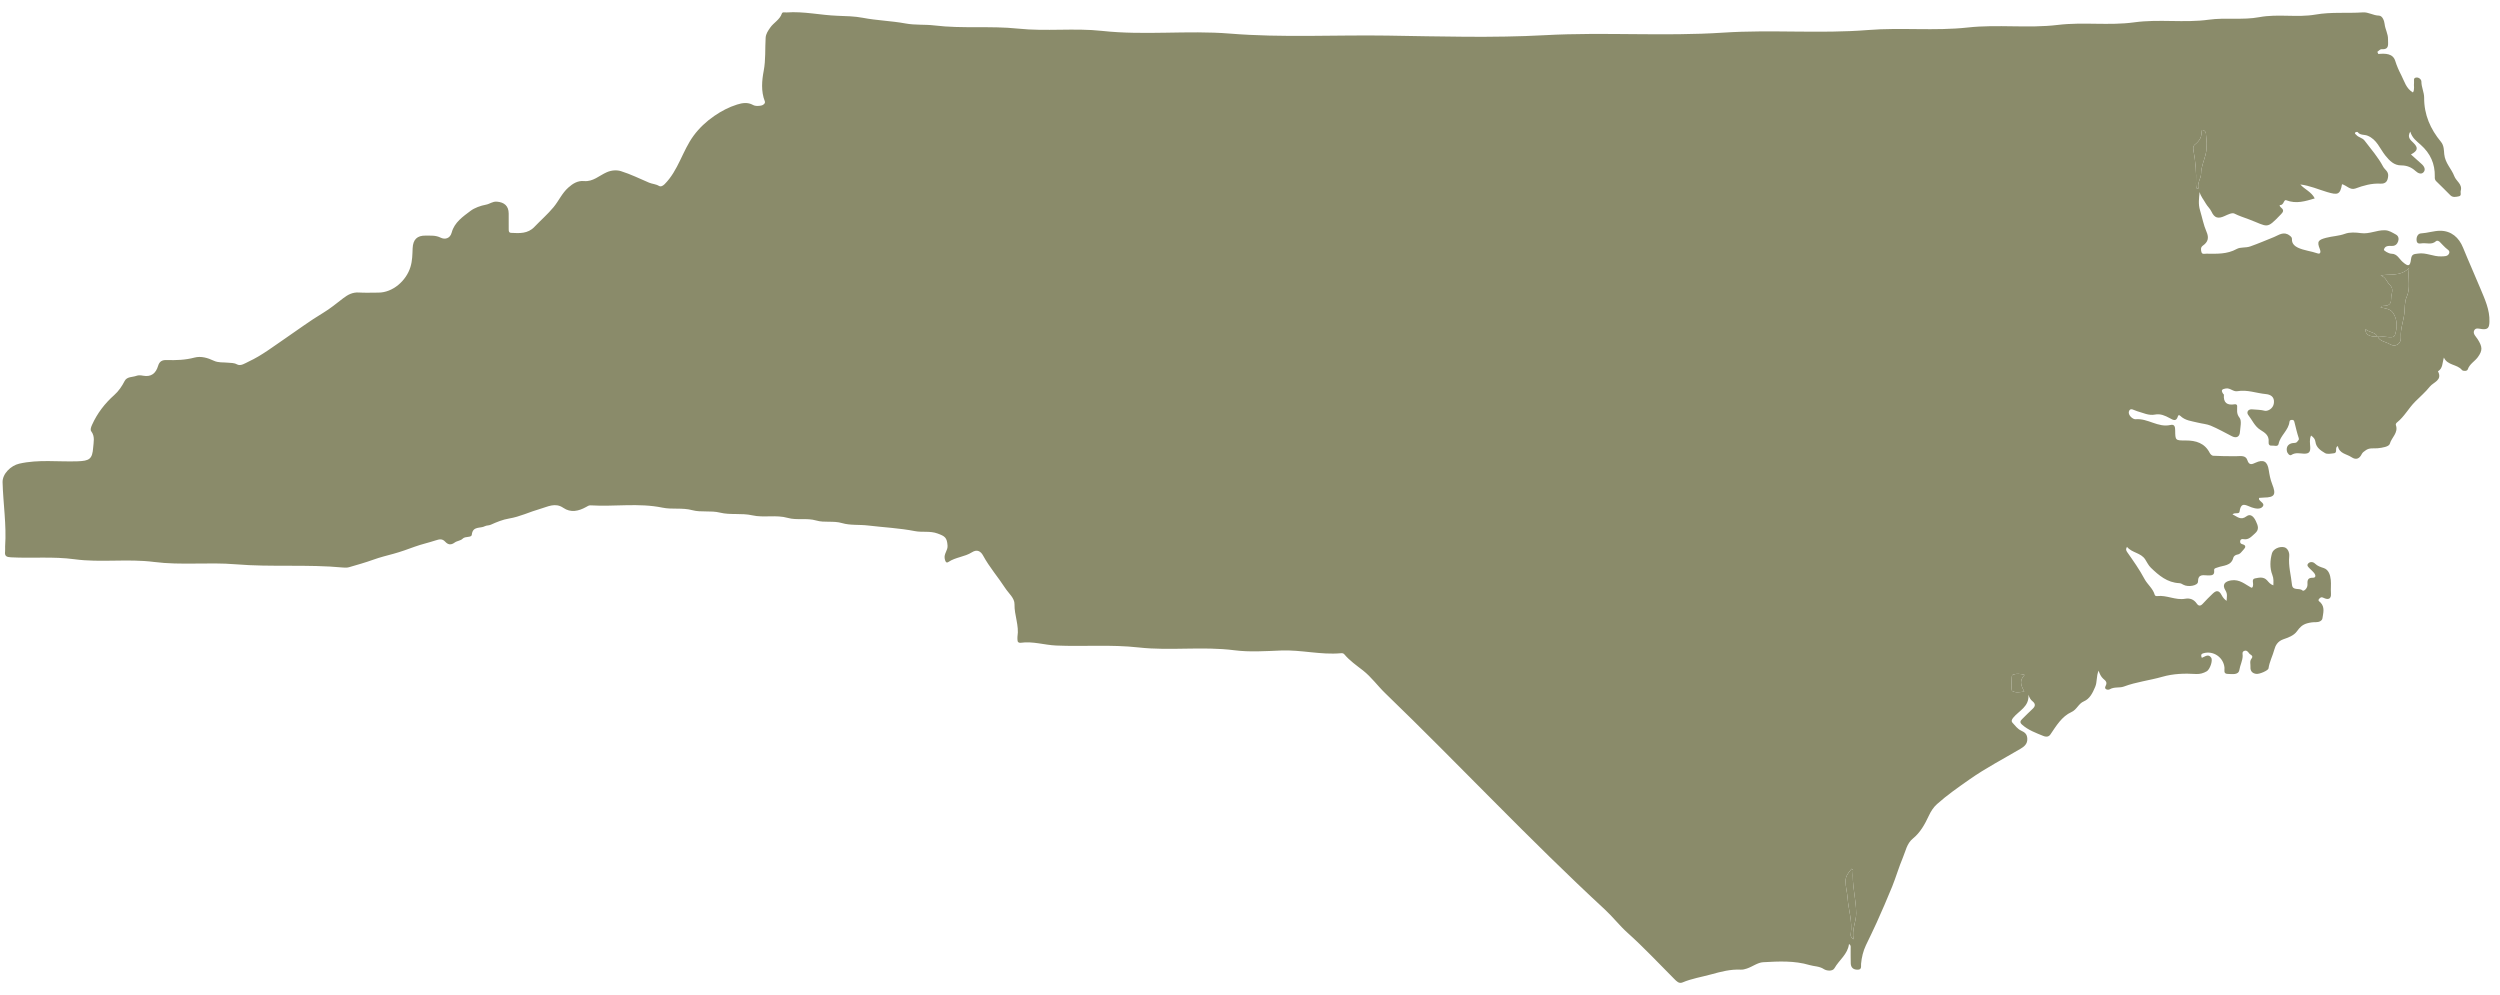 <svg width="196" height="78" viewBox="0 0 196 78" fill="none" xmlns="http://www.w3.org/2000/svg">
<g clip-path="url(#clip0_3055_723)">
<path d="M186.46 4.232C187.009 4.182 187.605 4.185 187.786 4.773C187.909 5.172 188.076 5.543 188.261 5.898C188.506 6.37 188.634 6.938 189.176 7.25C189.329 7.003 189.224 6.73 189.26 6.476C189.281 6.326 189.176 6.104 189.442 6.078C189.665 6.056 189.837 6.249 189.837 6.395C189.837 6.835 190.055 7.242 190.053 7.655C190.044 8.993 190.543 10.119 191.371 11.119C191.618 11.416 191.602 11.819 191.628 12.088C191.698 12.794 192.198 13.228 192.417 13.813C192.565 14.206 193.069 14.439 192.922 14.956C192.88 15.105 193.01 15.341 192.781 15.389C192.563 15.435 192.308 15.505 192.109 15.31C191.739 14.945 191.38 14.568 191.001 14.211C190.881 14.097 190.884 13.973 190.888 13.842C190.909 12.839 190.538 12.02 189.784 11.352C189.468 11.072 189.106 10.815 188.965 10.316C188.702 10.769 188.98 10.969 189.215 11.201C189.602 11.584 189.566 11.815 189.019 12.109C189.313 12.373 189.584 12.619 189.858 12.861C190.071 13.049 190.194 13.311 189.994 13.515C189.825 13.688 189.577 13.592 189.374 13.404C189.066 13.119 188.699 12.966 188.252 12.967C187.696 12.968 187.348 12.613 187.008 12.189C186.577 11.651 186.35 10.933 185.615 10.638C185.361 10.535 185.033 10.62 184.839 10.352C184.822 10.328 184.689 10.346 184.656 10.384C184.575 10.476 184.685 10.52 184.736 10.579C184.911 10.784 185.21 10.796 185.382 11.023C185.888 11.689 186.442 12.319 186.837 13.064C186.963 13.304 187.257 13.429 187.233 13.783C187.204 14.195 187.051 14.422 186.624 14.398C185.936 14.36 185.297 14.544 184.66 14.779C184.257 14.927 183.972 14.536 183.615 14.44C183.466 15.266 183.283 15.305 182.451 15.058C181.759 14.852 181.091 14.552 180.346 14.463C180.687 14.856 181.222 15.036 181.475 15.556C180.744 15.773 180.027 16.007 179.239 15.698C179.044 15.621 179.068 16.073 178.766 16.081C178.649 16.083 178.793 16.24 178.855 16.291C179.099 16.49 178.979 16.644 178.816 16.812C177.656 18.018 177.846 17.773 176.302 17.191C175.929 17.051 175.539 16.93 175.173 16.743C174.996 16.653 174.654 16.826 174.412 16.936C173.898 17.171 173.615 17.097 173.378 16.588C173.266 16.347 173.058 16.18 172.927 15.943C172.767 15.654 172.538 15.403 172.451 15.053C172.406 15.541 172.33 15.988 172.484 16.494C172.652 17.051 172.758 17.64 172.991 18.173C173.201 18.654 173.105 18.975 172.708 19.255C172.515 19.39 172.547 19.586 172.592 19.759C172.646 19.964 172.844 19.888 172.983 19.889C173.794 19.896 174.599 19.942 175.361 19.519C175.656 19.354 176.053 19.449 176.418 19.32C177.049 19.097 177.658 18.836 178.276 18.587C178.644 18.439 179.034 18.109 179.497 18.459C179.623 18.554 179.698 18.619 179.689 18.762C179.666 19.112 179.946 19.32 180.162 19.42C180.644 19.643 181.194 19.687 181.704 19.867C181.94 19.95 181.954 19.719 181.879 19.537C181.622 18.919 181.764 18.803 182.371 18.642C182.858 18.514 183.362 18.506 183.847 18.329C184.223 18.191 184.689 18.221 185.102 18.277C185.755 18.367 186.337 18.031 186.975 18.052C187.316 18.062 187.564 18.241 187.835 18.385C188.045 18.497 188.084 18.712 188.018 18.914C187.949 19.128 187.795 19.286 187.539 19.28C187.265 19.273 186.964 19.254 186.898 19.587C186.889 19.634 187.242 19.889 187.504 19.893C187.94 19.899 188.097 20.297 188.363 20.53C188.8 20.912 188.954 20.907 189.024 20.321C189.075 19.9 189.269 19.926 189.575 19.88C190.212 19.784 190.777 20.129 191.397 20.101C191.639 20.09 191.907 20.115 192.011 19.865C192.107 19.636 191.841 19.547 191.716 19.412C191.591 19.276 191.445 19.159 191.327 19.017C191.226 18.895 191.081 18.821 190.978 18.913C190.649 19.205 190.268 19.043 189.912 19.072C189.735 19.087 189.483 19.169 189.459 18.834C189.438 18.556 189.575 18.31 189.806 18.298C190.321 18.269 190.826 18.091 191.318 18.092C192.177 18.095 192.78 18.617 193.103 19.416C193.543 20.501 194.028 21.568 194.473 22.646C194.805 23.449 195.208 24.29 195.172 25.235C195.156 25.672 195.066 25.848 194.606 25.804C194.397 25.785 194.084 25.649 193.968 25.926C193.864 26.175 194.119 26.393 194.241 26.583C194.62 27.178 194.657 27.462 194.259 28.005C194.015 28.336 193.617 28.531 193.471 28.963C193.42 29.115 193.098 29.106 193.016 29.007C192.635 28.543 191.884 28.664 191.601 28.031C191.472 28.437 191.531 28.875 191.136 29.111C191.509 29.814 190.778 29.96 190.5 30.31C190.157 30.742 189.728 31.104 189.338 31.498C188.836 32.005 188.5 32.659 187.934 33.111C187.86 33.17 187.809 33.253 187.836 33.328C188.051 33.928 187.498 34.297 187.361 34.793C187.298 35.023 186.766 35.106 186.413 35.143C186.088 35.176 185.754 35.08 185.448 35.321C185.333 35.41 185.233 35.455 185.157 35.607C184.989 35.943 184.736 36.099 184.349 35.839C183.966 35.583 183.402 35.569 183.293 34.976C183 35.081 183.308 35.496 182.98 35.536C182.747 35.564 182.457 35.626 182.281 35.522C181.947 35.327 181.586 35.082 181.532 34.649C181.502 34.414 181.388 34.292 181.186 34.146C181.048 34.447 181.107 34.752 181.122 35.037C181.142 35.42 181.042 35.583 180.619 35.567C180.301 35.555 179.965 35.453 179.638 35.671C179.51 35.755 179.322 35.546 179.29 35.352C179.238 35.04 179.379 34.83 179.682 34.748C179.838 34.707 180.023 34.775 180.134 34.589C180.181 34.511 180.269 34.487 180.221 34.344C180.088 33.946 179.993 33.535 179.892 33.126C179.865 33.02 179.851 32.926 179.718 32.919C179.607 32.913 179.508 32.937 179.494 33.067C179.421 33.743 178.779 34.136 178.644 34.793C178.588 35.063 178.299 34.913 178.115 34.936C177.914 34.961 177.842 34.83 177.86 34.651C177.911 34.147 177.59 33.933 177.211 33.7C176.773 33.432 176.568 32.926 176.259 32.529C176.118 32.347 176.219 32.057 176.583 32.094C176.908 32.126 177.227 32.117 177.56 32.204C177.751 32.254 178.22 32.072 178.275 31.598C178.337 31.076 177.966 30.927 177.642 30.896C176.9 30.828 176.178 30.533 175.416 30.669C175.085 30.729 174.857 30.403 174.51 30.455C174.196 30.503 174.109 30.593 174.289 30.868C174.307 30.895 174.355 30.918 174.354 30.94C174.3 31.579 174.606 31.798 175.209 31.694C175.294 31.679 175.39 31.725 175.394 31.826C175.405 32.14 175.315 32.416 175.577 32.748C175.767 32.988 175.638 33.5 175.609 33.888C175.582 34.256 175.319 34.372 174.987 34.203C174.434 33.92 173.892 33.612 173.322 33.372C173.012 33.242 172.655 33.221 172.322 33.137C171.829 33.013 171.321 32.98 170.932 32.601C170.853 32.525 170.781 32.526 170.748 32.638C170.615 33.09 170.367 32.923 170.098 32.778C169.746 32.589 169.379 32.418 168.961 32.501C168.458 32.603 168.013 32.362 167.558 32.24C167.307 32.173 167.013 31.918 166.907 32.256C166.819 32.54 167.211 32.889 167.435 32.869C168.392 32.78 169.19 33.543 170.158 33.319C170.495 33.24 170.531 33.471 170.534 33.745C170.542 34.533 170.55 34.535 171.357 34.533C172.158 34.531 172.848 34.733 173.246 35.514C173.295 35.609 173.416 35.727 173.507 35.731C174.115 35.76 174.725 35.776 175.333 35.765C175.674 35.759 176.068 35.681 176.195 36.082C176.331 36.511 176.579 36.393 176.817 36.283C177.458 35.985 177.768 36.168 177.87 36.854C177.925 37.22 178 37.606 178.135 37.944C178.46 38.764 178.35 38.998 177.502 39.009C177.371 39.011 177.24 39.025 177.112 39.034C177.108 39.093 177.094 39.13 177.107 39.153C177.209 39.345 177.588 39.478 177.396 39.716C177.196 39.962 176.804 39.872 176.539 39.782C176.106 39.635 175.697 39.284 175.585 40.1C175.551 40.35 175.21 40.139 175.028 40.331C175.395 40.486 175.658 40.833 176.128 40.476C176.425 40.25 176.688 40.486 176.86 40.856C177.033 41.224 177.143 41.517 176.783 41.827C176.518 42.055 176.301 42.348 175.884 42.268C175.768 42.246 175.643 42.274 175.628 42.439C175.615 42.588 175.692 42.638 175.827 42.675C176.102 42.752 176.062 42.92 175.904 43.08C175.753 43.231 175.645 43.448 175.405 43.479C175.247 43.5 175.118 43.625 175.097 43.712C174.931 44.388 174.308 44.313 173.848 44.492C173.714 44.543 173.569 44.545 173.589 44.725C173.633 45.111 173.396 45.113 173.116 45.114C172.762 45.114 172.327 44.951 172.321 45.611C172.319 45.911 171.556 46.057 171.172 45.842C171.067 45.783 170.978 45.726 170.857 45.72C169.916 45.678 169.255 45.115 168.626 44.508C168.44 44.329 168.324 44.077 168.186 43.862C167.841 43.324 167.157 43.359 166.755 42.873C166.649 43.053 166.675 43.148 166.777 43.293C167.255 43.976 167.736 44.652 168.131 45.395C168.355 45.817 168.787 46.132 168.928 46.627C168.958 46.731 169.057 46.741 169.136 46.732C169.877 46.645 170.565 47.075 171.312 46.943C171.689 46.876 172 46.99 172.226 47.32C172.371 47.532 172.528 47.524 172.704 47.327C172.952 47.053 173.214 46.792 173.481 46.537C173.78 46.25 173.987 46.293 174.178 46.663C174.272 46.846 174.402 46.995 174.566 47.109C174.576 46.816 174.656 46.576 174.475 46.289C174.196 45.842 174.416 45.585 174.914 45.502C175.589 45.391 176.025 45.821 176.512 46.081C176.637 46.056 176.617 45.976 176.634 45.916C176.685 45.72 176.504 45.401 176.79 45.347C177.097 45.289 177.454 45.188 177.738 45.498C177.865 45.638 177.982 45.811 178.23 45.891C178.239 45.596 178.266 45.364 178.15 45.068C177.939 44.533 177.972 43.913 178.123 43.377C178.216 43.049 178.687 42.82 179.072 42.902C179.352 42.961 179.506 43.306 179.476 43.608C179.398 44.368 179.617 45.092 179.689 45.834C179.74 46.352 180.266 46.056 180.514 46.294C180.613 46.391 180.917 46.123 180.906 45.841C180.894 45.53 180.895 45.282 181.337 45.294C181.583 45.299 181.554 45.082 181.434 44.928C181.342 44.809 181.22 44.714 181.116 44.604C181.003 44.485 180.812 44.35 180.956 44.185C181.097 44.022 181.342 44.033 181.497 44.187C181.697 44.384 181.926 44.45 182.185 44.537C182.569 44.667 182.693 45.08 182.733 45.461C182.77 45.813 182.72 46.174 182.747 46.528C182.782 46.988 182.508 47.024 182.213 46.891C182.047 46.816 181.986 46.783 181.848 46.918C181.669 47.095 181.853 47.157 181.927 47.235C182.289 47.611 182.137 48.063 182.08 48.475C182.054 48.667 181.817 48.786 181.558 48.78C181.336 48.774 181.114 48.804 180.882 48.868C180.498 48.975 180.294 49.195 180.086 49.486C179.824 49.852 179.374 49.99 178.995 50.127C178.569 50.281 178.392 50.611 178.313 50.911C178.179 51.416 177.923 51.882 177.851 52.404C177.828 52.564 177.15 52.867 176.891 52.833C176.576 52.792 176.415 52.603 176.436 52.284C176.449 52.071 176.359 51.837 176.512 51.646C176.715 51.39 176.416 51.342 176.33 51.221C176.251 51.109 176.143 50.961 175.957 51.027C175.752 51.099 175.828 51.282 175.826 51.42C175.82 51.805 175.627 52.144 175.566 52.521C175.497 52.941 175.009 52.841 174.662 52.836C174.291 52.831 174.417 52.543 174.4 52.35C174.327 51.535 173.525 50.986 172.745 51.216C172.522 51.282 172.559 51.411 172.623 51.575C172.871 51.486 173.138 51.225 173.358 51.566C173.506 51.796 173.249 52.49 173.011 52.628C172.746 52.781 172.472 52.861 172.159 52.841C171.272 52.784 170.379 52.815 169.529 53.059C168.531 53.346 167.491 53.457 166.512 53.825C166.172 53.953 165.76 53.828 165.403 54.041C165.264 54.124 164.935 54.047 165.072 53.795C165.251 53.468 165.057 53.364 164.883 53.202C164.728 53.057 164.629 52.871 164.528 52.579C164.338 53.049 164.429 53.462 164.261 53.856C164.055 54.342 163.835 54.791 163.372 54.987C162.943 55.17 162.837 55.627 162.401 55.825C161.644 56.168 161.208 56.91 160.75 57.584C160.595 57.812 160.348 57.762 160.205 57.702C159.619 57.46 159.012 57.247 158.524 56.808C158.327 56.631 158.395 56.511 158.546 56.366C158.813 56.11 159.063 55.838 159.339 55.591C159.584 55.373 159.603 55.181 159.341 54.972C159.194 54.854 159.104 54.697 159.031 54.468C159.099 55.41 158.284 55.715 157.836 56.27C157.72 56.412 157.668 56.542 157.784 56.668C157.986 56.89 158.185 57.156 158.445 57.275C158.758 57.419 158.929 57.562 158.941 57.926C158.955 58.343 158.675 58.546 158.403 58.707C157.068 59.495 155.69 60.208 154.416 61.102C153.539 61.717 152.663 62.325 151.862 63.041C151.57 63.301 151.374 63.624 151.213 63.968C150.903 64.63 150.552 65.27 149.979 65.735C149.489 66.132 149.406 66.718 149.185 67.235C148.869 67.98 148.647 68.764 148.343 69.516C147.96 70.465 147.545 71.401 147.129 72.336C146.863 72.933 146.566 73.517 146.287 74.109C146.071 74.569 145.954 75.056 145.908 75.561C145.89 75.764 145.987 76.031 145.619 76.024C145.289 76.019 145.113 75.85 145.099 75.536C145.082 75.13 145.097 74.722 145.091 74.316C145.089 74.223 145.128 74.111 144.96 74.013C144.863 74.819 144.188 75.259 143.826 75.902C143.667 76.186 143.188 76.108 142.993 75.979C142.637 75.743 142.231 75.769 141.867 75.66C140.688 75.306 139.445 75.369 138.227 75.438C137.797 75.463 137.396 75.786 136.963 75.931C136.798 75.986 136.644 76.028 136.484 76.02C135.68 75.979 134.929 76.177 134.158 76.39C133.408 76.598 132.634 76.716 131.908 77.023C131.631 77.141 131.443 76.931 131.261 76.748C130.05 75.536 128.879 74.279 127.605 73.137C126.964 72.562 126.45 71.886 125.823 71.307C119.905 65.839 114.4 59.949 108.608 54.354C108.005 53.772 107.519 53.081 106.857 52.563C106.348 52.166 105.812 51.797 105.393 51.296C105.317 51.204 105.211 51.205 105.114 51.214C103.547 51.355 102.009 50.936 100.443 50.999C99.224 51.047 97.986 51.135 96.784 50.981C94.276 50.659 91.752 51.038 89.267 50.76C87.106 50.519 84.962 50.702 82.812 50.61C81.879 50.571 80.969 50.257 80.024 50.394C79.865 50.417 79.766 50.335 79.77 50.16C79.772 50.075 79.757 49.988 79.77 49.906C79.912 49.044 79.518 48.234 79.537 47.374C79.548 46.889 79.081 46.523 78.816 46.117C78.256 45.252 77.572 44.472 77.076 43.559C76.896 43.227 76.612 43.036 76.197 43.301C75.633 43.662 74.922 43.676 74.355 44.059C74.165 44.188 74.101 43.985 74.064 43.79C73.992 43.415 74.314 43.155 74.288 42.782C74.244 42.143 74.084 42.039 73.51 41.828C72.909 41.606 72.312 41.753 71.733 41.64C70.51 41.402 69.272 41.345 68.044 41.198C67.366 41.117 66.659 41.2 66.024 41.013C65.337 40.809 64.634 40.997 64 40.809C63.246 40.588 62.474 40.805 61.773 40.606C60.834 40.34 59.884 40.606 58.985 40.403C58.131 40.21 57.261 40.391 56.454 40.191C55.713 40.008 54.967 40.185 54.276 39.998C53.49 39.785 52.699 39.958 51.943 39.801C50.067 39.413 48.18 39.736 46.304 39.62C46.162 39.611 46.063 39.686 45.942 39.753C45.366 40.074 44.749 40.217 44.162 39.814C43.527 39.38 42.946 39.728 42.366 39.891C41.542 40.124 40.768 40.511 39.907 40.653C39.417 40.734 38.937 40.931 38.481 41.137C38.316 41.211 38.143 41.182 38.012 41.255C37.663 41.449 37.065 41.219 36.989 41.919C36.96 42.181 36.484 42.01 36.264 42.239C36.117 42.392 35.829 42.401 35.649 42.534C35.36 42.748 35.131 42.715 34.902 42.469C34.677 42.227 34.467 42.263 34.15 42.368C33.613 42.545 33.056 42.666 32.518 42.86C31.971 43.059 31.42 43.261 30.862 43.413C30.328 43.559 29.793 43.689 29.27 43.879C28.647 44.103 28.007 44.283 27.369 44.468C27.227 44.509 27.066 44.51 26.916 44.496C24.109 44.229 21.28 44.474 18.486 44.241C16.342 44.062 14.198 44.329 12.086 44.058C9.996 43.789 7.898 44.124 5.841 43.845C4.17 43.618 2.518 43.783 0.861 43.694C0.519 43.676 0.349 43.606 0.398 43.239C0.416 43.106 0.392 42.968 0.402 42.833C0.518 41.152 0.247 39.485 0.202 37.811C0.184 37.142 0.855 36.501 1.506 36.352C3.024 36.005 4.554 36.218 6.077 36.166C7.011 36.135 7.24 35.994 7.305 35.083C7.334 34.67 7.462 34.219 7.154 33.815C7.06 33.691 7.135 33.487 7.22 33.299C7.63 32.392 8.22 31.629 8.956 30.972C9.309 30.658 9.559 30.283 9.775 29.865C9.955 29.516 10.388 29.581 10.706 29.461C10.854 29.404 11.046 29.423 11.21 29.454C11.861 29.579 12.224 29.26 12.395 28.683C12.502 28.325 12.721 28.215 13.066 28.227C13.799 28.25 14.525 28.227 15.246 28.035C15.762 27.898 16.296 28.061 16.744 28.274C17.131 28.457 17.493 28.392 17.865 28.434C18.107 28.462 18.333 28.432 18.586 28.57C18.875 28.727 19.225 28.473 19.498 28.346C20.524 27.87 21.42 27.172 22.353 26.539C23.34 25.869 24.294 25.151 25.321 24.537C25.881 24.201 26.39 23.779 26.911 23.379C27.276 23.099 27.65 22.902 28.135 22.933C28.642 22.965 29.153 22.941 29.661 22.941C30.789 22.941 31.845 22.021 32.179 20.933C32.333 20.431 32.33 19.955 32.351 19.462C32.381 18.782 32.698 18.458 33.372 18.471C33.764 18.48 34.146 18.433 34.545 18.632C34.863 18.79 35.282 18.725 35.414 18.229C35.627 17.428 36.304 16.975 36.894 16.529C37.201 16.298 37.676 16.124 38.103 16.046C38.396 15.992 38.621 15.782 38.954 15.809C39.541 15.857 39.877 16.148 39.881 16.736C39.883 17.143 39.881 17.55 39.883 17.957C39.883 18.093 39.879 18.246 40.071 18.256C40.725 18.291 41.378 18.332 41.892 17.794C42.391 17.272 42.942 16.795 43.4 16.241C43.806 15.751 44.062 15.145 44.553 14.709C44.913 14.388 45.291 14.151 45.795 14.196C46.494 14.258 46.987 13.76 47.563 13.507C47.956 13.335 48.353 13.317 48.683 13.419C49.438 13.653 50.155 14.01 50.886 14.32C51.141 14.428 51.427 14.427 51.676 14.584C51.776 14.648 51.943 14.601 52.099 14.446C53.183 13.361 53.503 11.829 54.379 10.638C54.815 10.046 55.368 9.523 55.999 9.09C56.56 8.706 57.138 8.4 57.784 8.197C58.211 8.063 58.622 8.003 59.028 8.225C59.24 8.34 59.46 8.311 59.671 8.278C59.831 8.253 60.026 8.105 59.961 7.94C59.653 7.152 59.732 6.307 59.874 5.556C60.04 4.681 59.973 3.826 60.026 2.964C60.045 2.646 60.219 2.409 60.382 2.17C60.651 1.774 61.132 1.556 61.298 1.062C61.346 0.917 61.538 0.986 61.667 0.976C63.012 0.875 64.333 1.192 65.674 1.238C66.314 1.26 67.001 1.273 67.647 1.396C68.752 1.609 69.884 1.634 70.977 1.837C71.753 1.982 72.507 1.903 73.263 1.995C75.442 2.261 77.648 2.015 79.811 2.243C82.021 2.477 84.227 2.184 86.412 2.423C89.751 2.788 93.1 2.363 96.423 2.633C100.544 2.968 104.66 2.728 108.777 2.791C112.897 2.855 117.028 2.982 121.136 2.758C125.802 2.504 130.469 2.864 135.115 2.558C138.901 2.309 142.686 2.656 146.449 2.354C149.066 2.143 151.684 2.441 154.272 2.156C156.635 1.895 159 2.235 161.332 1.954C163.34 1.711 165.351 2.023 167.324 1.751C169.281 1.482 171.24 1.81 173.164 1.545C174.494 1.362 175.832 1.588 177.12 1.347C178.603 1.07 180.092 1.395 181.535 1.143C182.781 0.924 184.011 1.057 185.244 0.971C185.689 0.94 186.057 1.215 186.503 1.224C186.802 1.231 186.929 1.664 186.953 1.878C186.998 2.296 187.233 2.661 187.22 3.08C187.208 3.441 187.364 3.904 186.706 3.857C186.604 3.85 186.492 3.992 186.384 4.065C186.409 4.12 186.433 4.175 186.458 4.23L186.46 4.232ZM186.404 26.404C186.206 26.01 185.739 26.078 185.446 25.796C185.444 26.238 185.733 26.402 186.411 26.398C186.612 26.785 187.053 26.794 187.374 26.988C187.806 27.249 188.264 26.957 188.227 26.442C188.181 25.798 188.429 25.203 188.499 24.581C188.546 24.155 188.509 23.665 188.685 23.276C189.005 22.567 188.762 21.873 188.864 21.021C188.159 21.718 187.364 21.436 186.639 21.605C187.044 21.71 187.116 22.098 187.347 22.319C187.734 22.688 187.463 23.01 187.469 23.378C187.481 24.047 187.08 23.946 186.705 23.997C186.688 24 186.679 24.049 186.649 24.108C187.003 24.171 187.393 24.216 187.603 24.511C187.978 25.041 187.948 25.712 187.77 26.249C187.649 26.613 187.042 26.338 186.659 26.399C186.576 26.412 186.49 26.403 186.405 26.404H186.404ZM172.195 14.753C172.251 14.762 172.308 14.772 172.365 14.781C172.24 14.338 172.561 14.008 172.565 13.604C172.571 13.07 172.803 12.596 172.924 12.094C173.053 11.552 172.996 10.985 172.939 10.433C172.93 10.336 172.804 10.165 172.563 10.196C172.684 10.685 172.451 11.038 172.095 11.321C171.928 11.454 171.935 11.625 171.965 11.779C172.128 12.649 172.204 13.523 172.164 14.409C172.159 14.523 172.184 14.64 172.195 14.755V14.753ZM145.323 73.642C145.164 72.865 145.53 72.274 145.525 71.596C145.518 70.46 145.174 69.354 145.278 68.216C145.28 68.196 145.238 68.172 145.177 68.109C144.926 68.396 144.692 68.675 144.691 69.08C144.689 69.525 144.821 69.967 144.85 70.389C144.916 71.331 145.244 72.252 145.101 73.211C145.085 73.315 145.057 73.446 145.323 73.643V73.642ZM158.725 52.912C158.387 52.815 158.072 52.782 157.76 52.923C157.693 52.954 157.675 54.123 157.744 54.165C158.049 54.348 158.365 54.263 158.702 54.217C158.361 53.598 158.366 53.324 158.725 52.912Z" fill="#8A8B6A"/>
<path d="M186.405 26.403C186.489 26.402 186.576 26.412 186.658 26.398C187.041 26.337 187.648 26.612 187.769 26.249C187.947 25.712 187.977 25.041 187.602 24.51C187.392 24.215 187.002 24.17 186.648 24.108C186.677 24.047 186.688 23.998 186.704 23.996C187.08 23.945 187.48 24.046 187.468 23.377C187.462 23.009 187.733 22.687 187.346 22.318C187.116 22.097 187.045 21.71 186.639 21.604C187.363 21.435 188.158 21.717 188.863 21.021C188.761 21.873 189.004 22.567 188.684 23.275C188.509 23.664 188.545 24.154 188.498 24.58C188.428 25.203 188.18 25.798 188.226 26.442C188.263 26.957 187.805 27.248 187.373 26.987C187.053 26.793 186.612 26.784 186.41 26.397L186.404 26.403H186.405Z" fill="#8A8B6A"/>
<path d="M172.195 14.753C172.184 14.638 172.16 14.521 172.165 14.407C172.205 13.522 172.128 12.647 171.965 11.777C171.936 11.623 171.929 11.452 172.095 11.319C172.45 11.036 172.684 10.683 172.563 10.194C172.803 10.163 172.929 10.335 172.94 10.431C172.997 10.983 173.053 11.551 172.924 12.092C172.805 12.594 172.572 13.067 172.566 13.601C172.561 14.007 172.239 14.336 172.365 14.779C172.309 14.77 172.251 14.76 172.195 14.751V14.753Z" fill="#8A8B6A"/>
<path d="M145.323 73.642C145.057 73.446 145.085 73.315 145.101 73.21C145.244 72.252 144.916 71.33 144.85 70.388C144.821 69.967 144.689 69.525 144.691 69.08C144.692 68.674 144.926 68.395 145.177 68.108C145.238 68.171 145.28 68.195 145.278 68.215C145.175 69.355 145.518 70.459 145.526 71.595C145.53 72.273 145.164 72.864 145.323 73.641V73.642Z" fill="#8A8B6A"/>
<path d="M158.725 52.912C158.365 53.324 158.361 53.598 158.702 54.217C158.365 54.263 158.05 54.348 157.744 54.165C157.675 54.123 157.693 52.954 157.76 52.923C158.072 52.782 158.388 52.816 158.725 52.912Z" fill="#8A8B6A"/>
<path d="M186.411 26.397C185.733 26.402 185.444 26.238 185.446 25.796C185.74 26.078 186.207 26.009 186.405 26.404L186.411 26.397Z" fill="#8A8B6A"/>
</g>
<defs>
<clipPath id="clip0_3055_723">
<rect width="194.973" height="76.101" fill="white" transform="translate(0.203 0.959)"/>
</clipPath>
</defs>
</svg>
